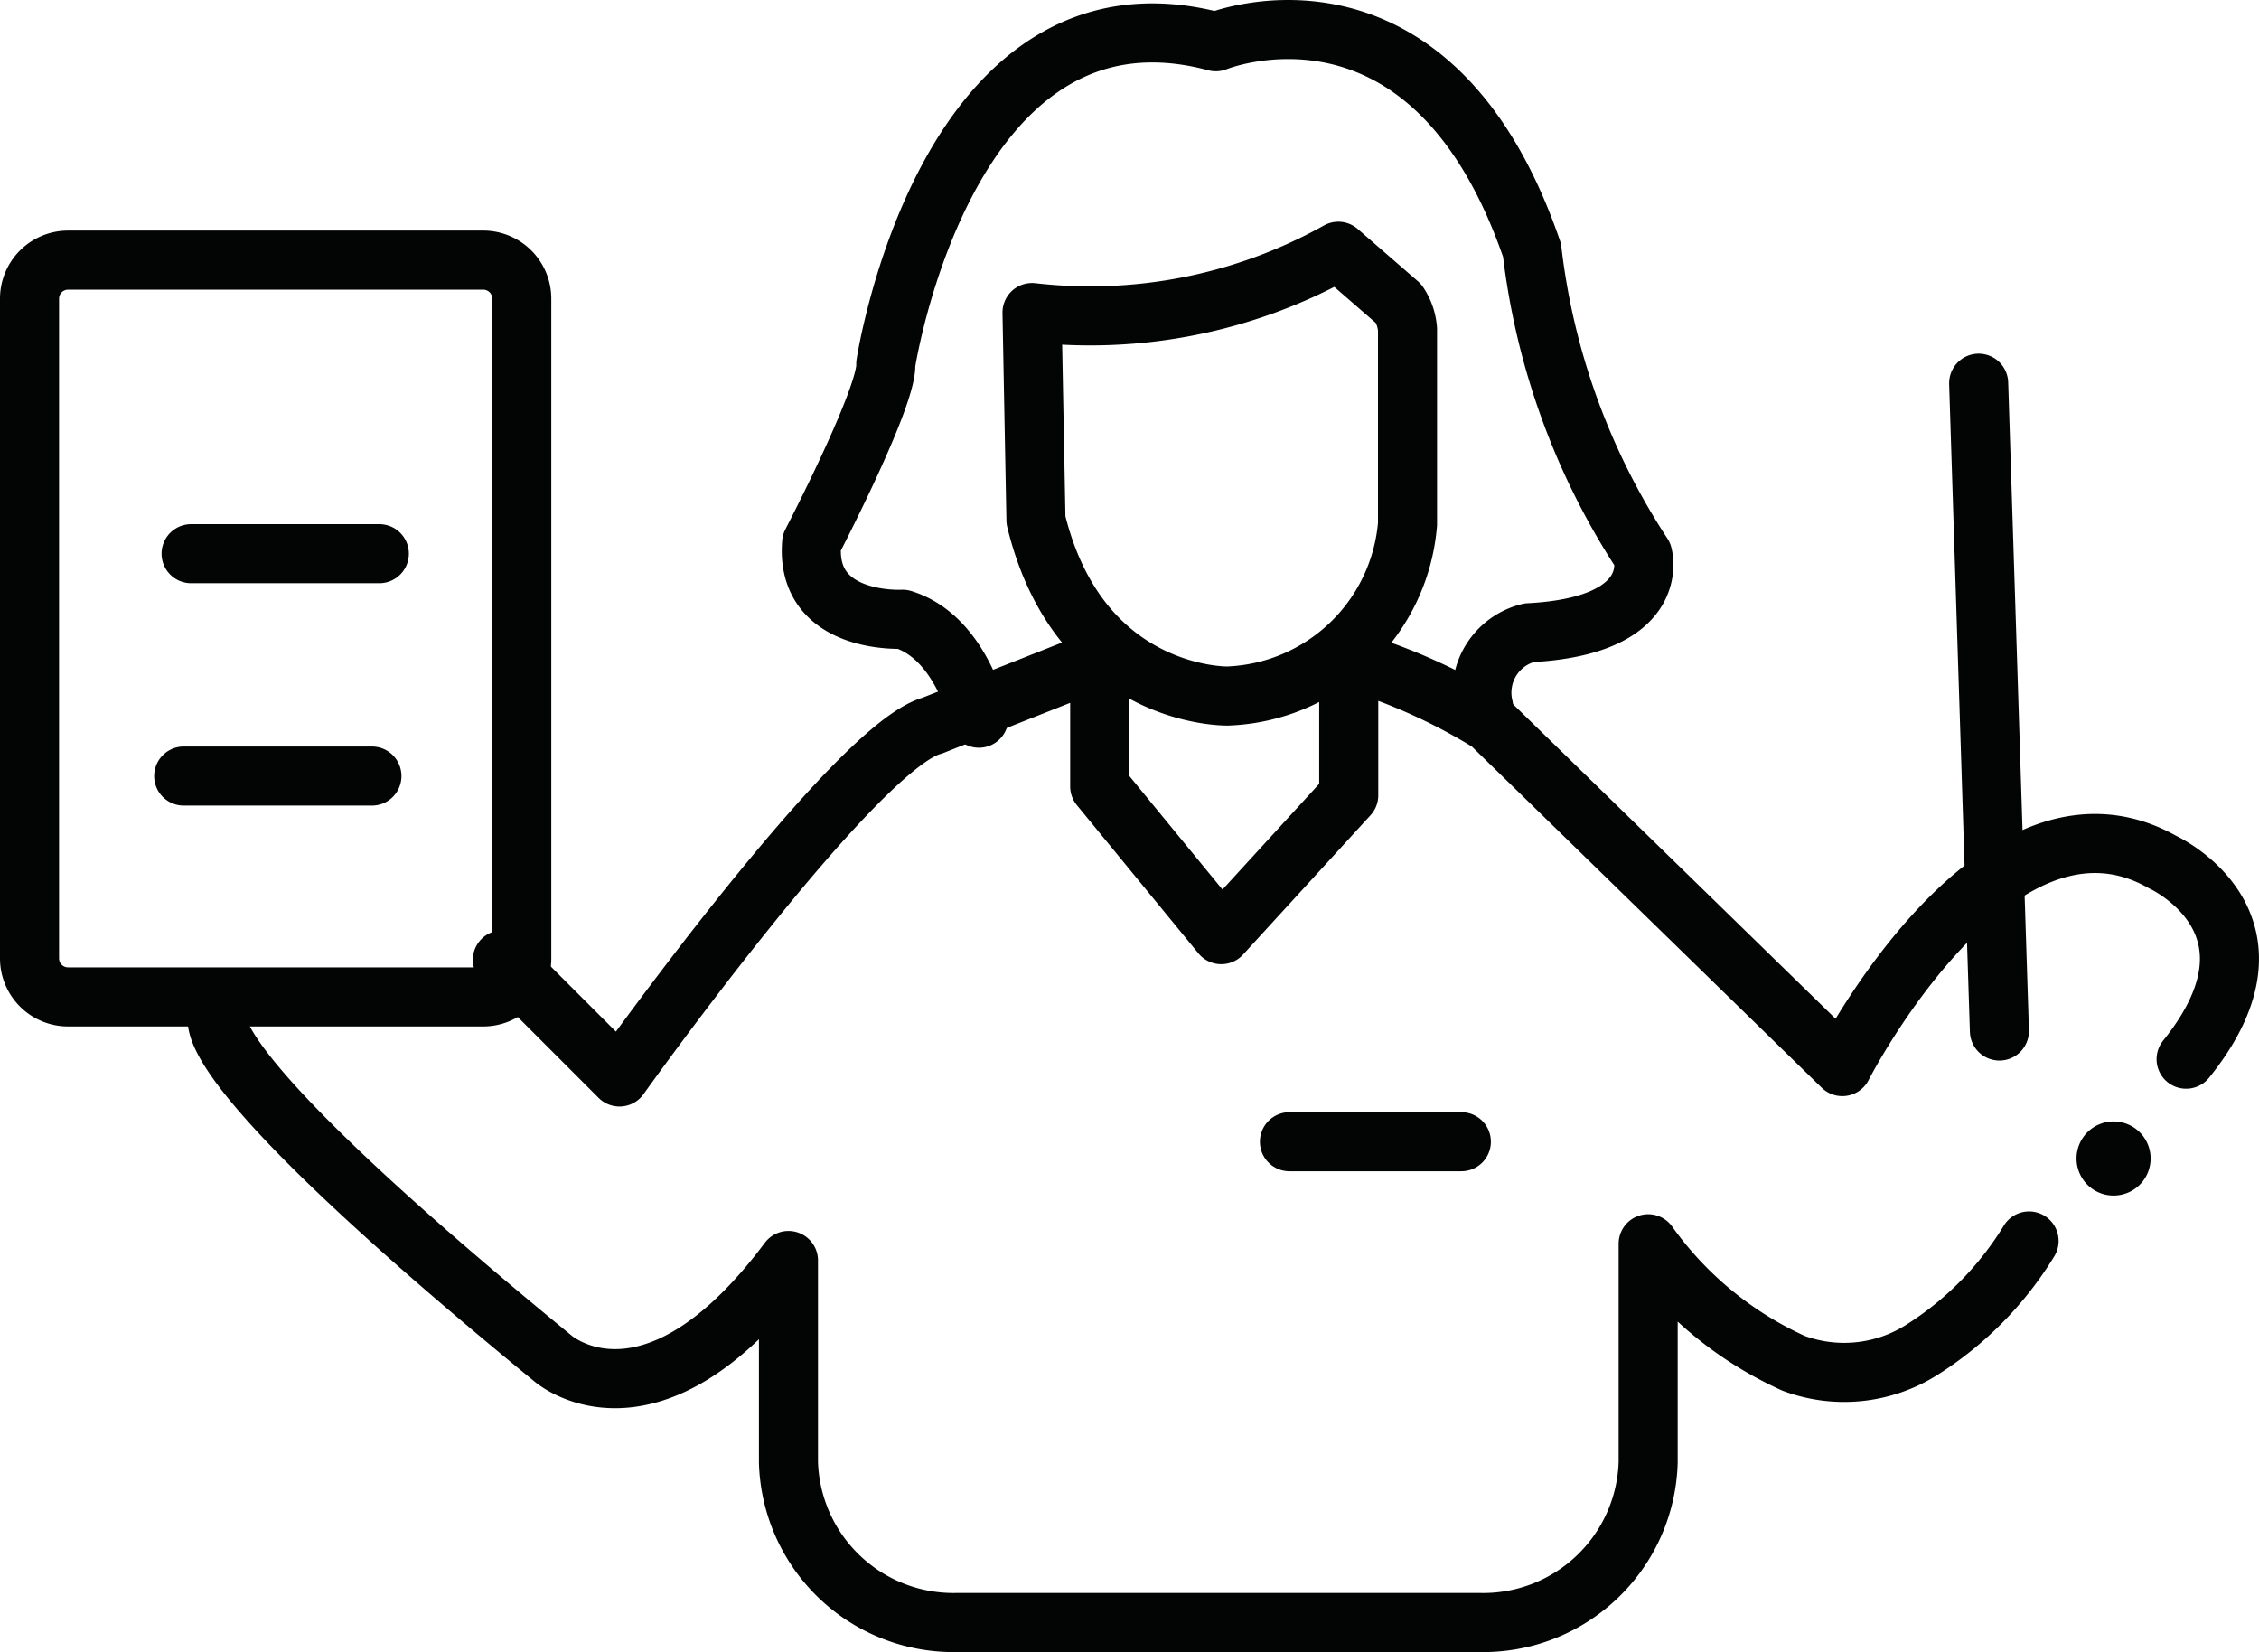 <svg id="Group_33089" data-name="Group 33089" xmlns="http://www.w3.org/2000/svg" xmlns:xlink="http://www.w3.org/1999/xlink" width="57.367" height="41.948" viewBox="0 0 57.367 41.948">
  <defs>
    <clipPath id="clip-path">
      <rect id="Rectangle_12405" data-name="Rectangle 12405" width="57.367" height="41.948" transform="translate(0 0)" fill="none"/>
    </clipPath>
  </defs>
  <line id="Line_174" data-name="Line 174" x2="4.366" transform="translate(32.745 28.99)" fill="none" stroke="#030404" stroke-linecap="round" stroke-linejoin="round" stroke-width="1.5"/>
  <g id="Group_33088" data-name="Group 33088">
    <g id="Group_33087" data-name="Group 33087" clip-path="url(#clip-path)">
      <path id="Path_77641" data-name="Path 77641" d="M12.758,24.372l2.974,2.974s5.985-8.394,7.942-8.921l4.253-1.682v3.225l3.087,3.764,3.237-3.538V17.24a.355.355,0,0,1,.47-.338,14.712,14.712,0,0,1,3.12,1.458l8.945,8.722s3.877-7.6,8.13-5.194c0,0,3.388,1.543.6,5.006" fill="none" stroke="#030404" stroke-linecap="round" stroke-linejoin="round" stroke-width="1.5"/>
      <line id="Line_175" data-name="Line 175" x1="0.527" y1="16.449" transform="translate(50.248 9.73)" fill="none" stroke="#030404" stroke-linecap="round" stroke-linejoin="round" stroke-width="1.5"/>
      <path id="Path_77642" data-name="Path 77642" d="M5.606,25.69s-1.581.6,8.432,8.8c0,0,2.484,2.2,5.985-2.484v5.128a4.192,4.192,0,0,0,4.31,4.063H37.545a4.192,4.192,0,0,0,4.31-4.063V31.581a9.181,9.181,0,0,0,3.693,3.035,3.682,3.682,0,0,0,3.256-.341,8.521,8.521,0,0,0,2.724-2.765" fill="none" stroke="#030404" stroke-linecap="round" stroke-linejoin="round" stroke-width="1.5"/>
      <path id="Path_77643" data-name="Path 77643" d="M24.859,18.236s-.433-2.05-1.938-2.512c0,0-2.484.141-2.309-1.942,0,0,1.932-3.714,1.882-4.542,0,0,1.531-10.012,8.382-8.18,0,0,5.445-2.234,8.03,5.294a17.866,17.866,0,0,0,2.81,7.73s.527,1.806-2.885,1.982a1.564,1.564,0,0,0-1.155,1.888" fill="none" stroke="#030404" stroke-linecap="round" stroke-linejoin="round" stroke-width="1.5"/>
      <line id="Line_176" data-name="Line 176" x2="4.78" transform="translate(4.853 14.059)" fill="none" stroke="#030404" stroke-linecap="round" stroke-linejoin="round" stroke-width="1.5"/>
      <line id="Line_177" data-name="Line 177" x2="4.78" transform="translate(4.665 19.705)" fill="none" stroke="#030404" stroke-linecap="round" stroke-linejoin="round" stroke-width="1.5"/>
      <path id="Rectangle_12404" data-name="Rectangle 12404" d="M.979,0h10.54A.978.978,0,0,1,12.5.978V17.729a.979.979,0,0,1-.979.979H.979A.979.979,0,0,1,0,17.729V.979A.979.979,0,0,1,.979,0Z" transform="translate(0.75 6.605)" fill="none" stroke="#030404" stroke-linecap="round" stroke-linejoin="round" stroke-width="1.5"/>
      <path id="Path_77644" data-name="Path 77644" d="M26.208,7.936A12.922,12.922,0,0,0,33.987,6.38l1.531,1.33a1.346,1.346,0,0,1,.226.653v4.943a4.762,4.762,0,0,1-4.57,4.367s-3.761.075-4.866-4.467Z" fill="none" stroke="#030404" stroke-linecap="round" stroke-linejoin="round" stroke-width="1.5"/>
      <path id="Path_77645" data-name="Path 77645" d="M54.615,29.416a.941.941,0,1,1-.941-.941.941.941,0,0,1,.941.941" fill="#030404"/>
    </g>
  </g>
</svg>
